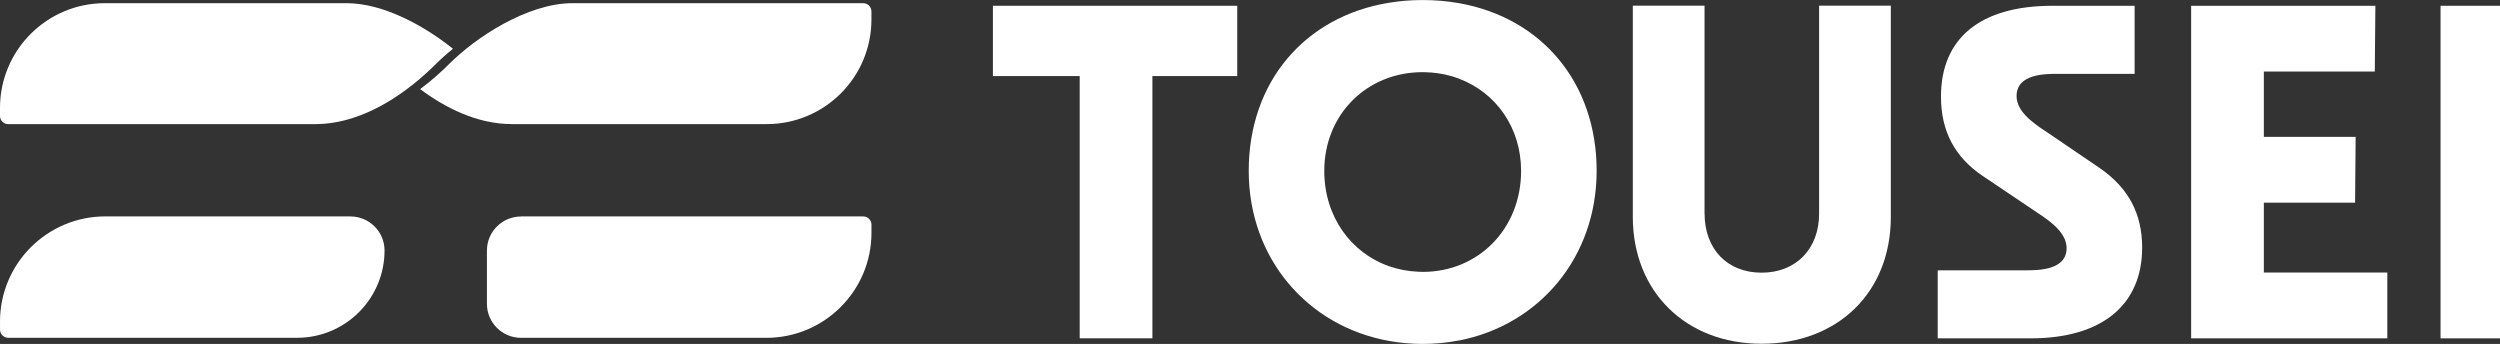 <svg fill="none" height="26" viewBox="0 0 189 26" width="189" xmlns="http://www.w3.org/2000/svg" xmlns:xlink="http://www.w3.org/1999/xlink"><rect x="0" y="0" width="189" height="26" fill="#333333" stroke="none"/><clipPath id="a"><path d="m0 0h189v26h-189z"/></clipPath><g clip-path="url(#a)" fill="#fff"><path d="m7.963 16.362h18.527c1.425 0 2.581 1.153 2.581 2.576 0 3.641-2.963 6.599-6.61 6.599h-21.838c-.342 0-.622-.279-.622-.621v-.608c0-4.387 3.568-7.949 7.963-7.949z"/><path d="m39.393 16.362h25.868c.342 0 .622.279.622.621v.618c0 4.38-3.562 7.939-7.953 7.939h-18.537c-1.425 0-2.581-1.153-2.581-2.576v-4.022c0-1.423 1.155-2.576 2.581-2.576z"/><path d="m7.93.24c-4.378 0-7.93 3.546-7.93 7.92v.605c0 .342.277.618.619.618h23.204c3.852 0 7.222-2.639 9.158-4.571.359-.358.783-.739 1.264-1.124-2.107-1.696-5.228-3.447-8.042-3.447z"/><path d="m65.261.24h-21.973c-3.457 0-7.371 2.639-9.306 4.571-.609.608-1.359 1.285-2.219 1.926 1.883 1.403 4.299 2.645 6.939 2.645h19.258c4.375 0 7.92-3.539 7.92-7.906v-.615c0-.342-.277-.618-.619-.618z"/><path d="m128.863 16.148v-15.721h-5.422v15.971c0 5.646 4 9.589 9.731 9.589s9.774-3.855 9.774-9.589v-15.971h-5.422v15.721c0 2.672-1.748 4.466-4.349 4.466-2.6 0-4.309-1.794-4.309-4.466z"/><path d="m171.147 15.32h6.897l.043-4.972h-6.94v-4.939h8.388l.043-4.972h-13.928v25.139h14.83v-4.972h-9.333z"/><path d="m190.003.437h-5.497v25.142h5.497z"/><path d="m75.064 5.751h6.561v19.825h5.497v-19.825h6.413v-5.314h-18.471z"/><path d="m120.706 12.915c0-6.664-4.158-11.567-10.399-12.675-.879-.154-1.797-.237-2.752-.237-.886 0-1.735.072-2.555.207-6.35 1.038-10.596 5.971-10.596 12.708v.003c0 6.608 4.441 11.771 10.666 12.865.799.138 1.629.214 2.485.214.941 0 1.853-.089 2.729-.26v.007c6.1-1.186 10.422-6.303 10.422-12.826 0 0 0 0 0-.003zm-13.151 7.64c-.119 0-.234-.01-.349-.013-.754-.033-1.468-.171-2.14-.398-2.939-1.006-4.951-3.776-4.951-7.223 0-4.256 3.2-7.466 7.44-7.466.191 0 .378.013.566.026v-.007c.767.056 1.501.214 2.183.47v.007c2.798 1.055 4.687 3.7 4.691 6.967 0 4.354-3.2 7.637-7.44 7.637z"/><path d="m158.74 12.704-4.039-2.744c-1.083-.707-2.248-1.561-2.248-2.701 0-1.676 2.169-1.676 3.097-1.676h5.827v-5.146h-6.215c-5.432 0-8.424 2.438-8.424 6.865 0 2.612 1.037 4.578 3.167 6.007l4.082 2.747c1.086.71 2.248 1.564 2.248 2.704 0 1.676-2.169 1.676-3.097 1.676h-6.647v5.143h7.032c5.352 0 8.424-2.501 8.424-6.865 0-2.567-1.051-4.532-3.213-6.01z"/></g></svg>